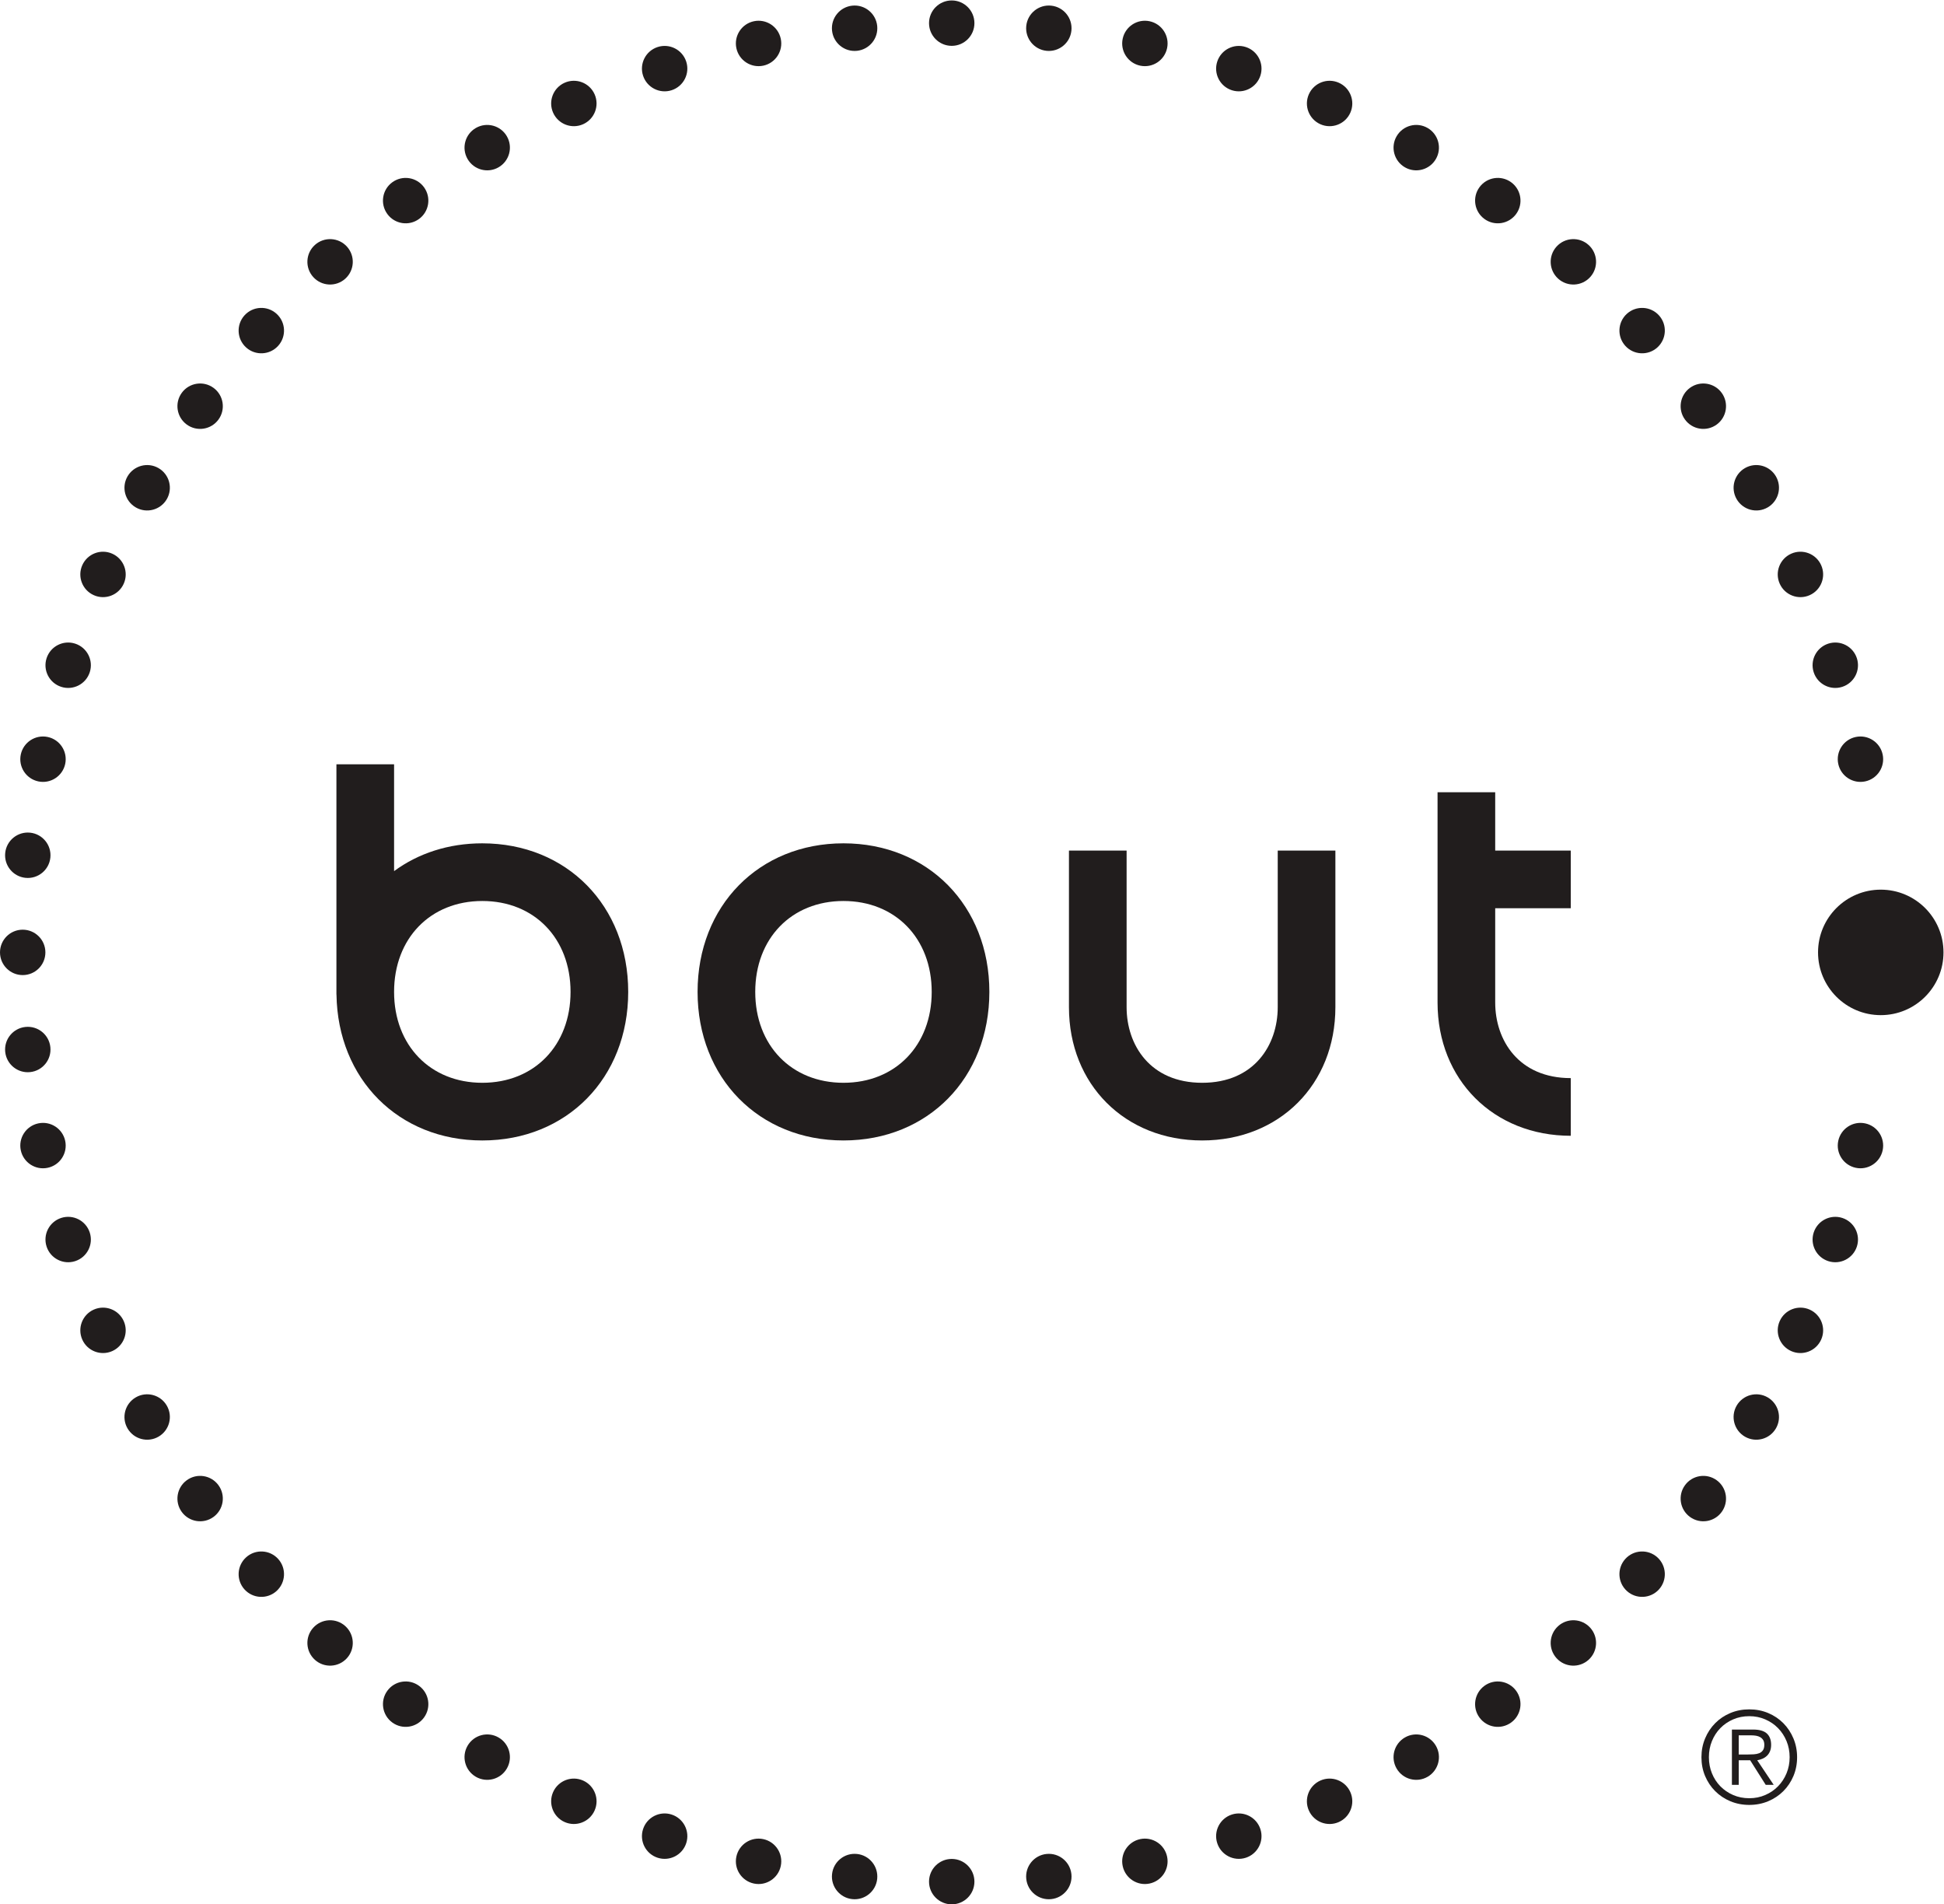 <?xml version="1.0" encoding="utf-8"?>
<svg xmlns="http://www.w3.org/2000/svg" xmlns:cc="http://creativecommons.org/ns#" xmlns:dc="http://purl.org/dc/elements/1.1/" xmlns:inkscape="http://www.inkscape.org/namespaces/inkscape" xmlns:rdf="http://www.w3.org/1999/02/22-rdf-syntax-ns#" xmlns:sodipodi="http://sodipodi.sourceforge.net/DTD/sodipodi-0.dtd" xmlns:svg="http://www.w3.org/2000/svg" version="1.1" id="svg2" width="385.907" height="377.947" viewBox="0 0 385.907 377.947">
  <defs id="defs6"/>
  <g id="g10" transform="matrix(1.333,0,0,-1.333,0,377.947)">
    <g id="g12" transform="scale(0.1)">
      <path d="m 718.273,1223.18 c -77.371,0 -131.402,55.64 -131.402,135.33 0,79.68 54.031,135.34 131.402,135.34 77.368,0 131.399,-55.66 131.399,-135.34 0,-79.69 -54.031,-135.33 -131.399,-135.33 z m 0,356.53 c -50.621,0 -95.64,-15.06 -131.402,-41.38 v 159.01 h -85.863 v -342.76 h 0.086 c 1.855,-126.13 92.582,-217.27 217.179,-217.27 125.891,0 217.262,93.03 217.262,221.2 0,128.17 -91.371,221.2 -217.262,221.2" style="fill:#211d1d;fill-opacity:1;fill-rule:nonzero;stroke:none" id="path14"/>
      <path d="m 1256.11,1223.18 c -77.37,0 -131.4,55.64 -131.4,135.33 0,79.68 54.03,135.34 131.4,135.34 77.36,0 131.4,-55.66 131.4,-135.34 0,-79.69 -54.04,-135.33 -131.4,-135.33 z m 0,356.53 c -125.9,0 -217.27,-93.03 -217.27,-221.2 0,-128.17 91.37,-221.2 217.27,-221.2 125.89,0 217.26,93.03 217.26,221.2 0,128.17 -91.37,221.2 -217.26,221.2" style="fill:#211d1d;fill-opacity:1;fill-rule:nonzero;stroke:none" id="path16"/>
      <path d="m 2339.2,1483.03 v 85.86 h -112.52 v 86.89 h -85.86 v -313.11 c 0,-114.95 83.43,-198.39 198.38,-198.39 v 85.87 c -77.73,0 -112.52,56.5 -112.52,112.52 v 140.36 h 112.52" style="fill:#211d1d;fill-opacity:1;fill-rule:nonzero;stroke:none" id="path18"/>
      <path d="m 1988.67,1568.89 h -85.86 V 1335.7 c 0,-56.01 -34.79,-112.52 -112.52,-112.52 -77.73,0 -112.53,56.51 -112.53,112.52 v 233.19 H 1591.9 V 1335.7 c 0,-114.95 83.43,-198.39 198.39,-198.39 114.95,0 198.38,83.44 198.38,198.39 v 233.19" style="fill:#211d1d;fill-opacity:1;fill-rule:nonzero;stroke:none" id="path20"/>
      <path d="m 2800.85,1510.73 c -51.59,0 -93.41,-41.82 -93.41,-93.42 0,-51.58 41.82,-93.41 93.41,-93.41 51.6,0 93.42,41.83 93.42,93.41 0,51.6 -41.82,93.42 -93.42,93.42" style="fill:#211d1d;fill-opacity:1;fill-rule:nonzero;stroke:none" id="path22"/>
      <path d="m 1417.32,2767.05 c 18.67,0 33.8,15.13 33.8,33.8 0,18.67 -15.13,33.8 -33.8,33.8 -18.67,0 -33.8,-15.13 -33.8,-33.8 0,-18.67 15.13,-33.8 33.8,-33.8" style="fill:#211d1d;fill-opacity:1;fill-rule:nonzero;stroke:none" id="path24"/>
      <path d="m 1276.24,2759.65 c 18.56,1.96 32.03,18.59 30.08,37.15 -1.95,18.57 -18.58,32.04 -37.15,30.08 -18.56,-1.94 -32.03,-18.58 -30.08,-37.15 1.95,-18.56 18.58,-32.03 37.15,-30.08" style="fill:#211d1d;fill-opacity:1;fill-rule:nonzero;stroke:none" id="path26"/>
      <path d="m 1136.7,2737.55 c 18.26,3.88 29.92,21.83 26.03,40.09 -3.88,18.26 -21.83,29.92 -40.08,26.04 -18.27,-3.89 -29.92,-21.84 -26.04,-40.09 3.88,-18.26 21.83,-29.92 40.09,-26.04" style="fill:#211d1d;fill-opacity:1;fill-rule:nonzero;stroke:none" id="path28"/>
      <path d="m 979.348,2765.28 c -17.754,-5.77 -27.473,-24.83 -21.707,-42.59 5.773,-17.75 24.839,-27.47 42.589,-21.71 17.76,5.78 27.48,24.84 21.71,42.6 -5.77,17.75 -24.838,27.47 -42.592,21.7" style="fill:#211d1d;fill-opacity:1;fill-rule:nonzero;stroke:none" id="path30"/>
      <path d="m 868.344,2650.36 c 17.051,7.59 24.722,27.57 17.129,44.62 -7.59,17.06 -27.575,24.73 -44.629,17.13 -17.055,-7.59 -24.723,-27.57 -17.129,-44.62 7.594,-17.06 27.574,-24.73 44.629,-17.13" style="fill:#211d1d;fill-opacity:1;fill-rule:nonzero;stroke:none" id="path32"/>
      <path d="m 742.461,2586.22 c 16.172,9.33 21.711,30.01 12.375,46.17 -9.332,16.17 -30.008,21.71 -46.176,12.38 -16.164,-9.34 -21.707,-30.02 -12.371,-46.18 9.336,-16.17 30.004,-21.71 46.172,-12.37" style="fill:#211d1d;fill-opacity:1;fill-rule:nonzero;stroke:none" id="path34"/>
      <path d="m 623.98,2509.27 c 15.102,10.97 18.446,32.12 7.473,47.22 -10.969,15.1 -32.105,18.45 -47.211,7.47 -15.105,-10.97 -18.449,-32.1 -7.48,-47.21 10.972,-15.1 32.117,-18.45 47.218,-7.48" style="fill:#211d1d;fill-opacity:1;fill-rule:nonzero;stroke:none" id="path36"/>
      <path d="m 514.184,2420.36 c 13.875,12.5 14.996,33.87 2.5,47.74 -12.489,13.88 -33.864,14.99 -47.735,2.51 -13.875,-12.5 -14.996,-33.87 -2.504,-47.75 12.493,-13.87 33.868,-14.99 47.739,-2.5" style="fill:#211d1d;fill-opacity:1;fill-rule:nonzero;stroke:none" id="path38"/>
      <path d="m 364.047,2365.7 c -12.492,-13.87 -11.371,-35.25 2.5,-47.74 13.875,-12.49 35.246,-11.37 47.738,2.5 12.492,13.88 11.375,35.25 -2.504,47.74 -13.871,12.49 -35.242,11.37 -47.734,-2.5" style="fill:#211d1d;fill-opacity:1;fill-rule:nonzero;stroke:none" id="path40"/>
      <path d="m 317.898,2257.89 c -15.101,10.97 -36.242,7.62 -47.214,-7.48 -10.973,-15.1 -7.621,-36.24 7.48,-47.22 15.102,-10.97 36.238,-7.62 47.211,7.48 10.973,15.1 7.629,36.24 -7.477,47.22" style="fill:#211d1d;fill-opacity:1;fill-rule:nonzero;stroke:none" id="path42"/>
      <path d="m 236.059,2138.36 c -16.164,9.34 -36.84,3.8 -46.176,-12.37 -9.332,-16.17 -3.793,-36.84 12.375,-46.18 16.164,-9.33 36.84,-3.79 46.176,12.38 9.332,16.17 3.793,36.84 -12.375,46.17" style="fill:#211d1d;fill-opacity:1;fill-rule:nonzero;stroke:none" id="path44"/>
      <path d="m 139.664,1949.18 c 17.055,-7.6 37.035,0.07 44.629,17.13 7.594,17.05 -0.078,37.03 -17.129,44.63 -17.059,7.59 -37.035,-0.08 -44.629,-17.14 -7.594,-17.05 0.078,-37.03 17.129,-44.62" style="fill:#211d1d;fill-opacity:1;fill-rule:nonzero;stroke:none" id="path46"/>
      <path d="m 91.07,1812.71 c 17.754,-5.77 36.825,3.95 42.59,21.7 5.774,17.76 -3.941,36.83 -21.695,42.6 -17.754,5.76 -36.828,-3.95 -42.594,-21.71 -5.773,-17.75 3.945,-36.82 21.699,-42.59" style="fill:#211d1d;fill-opacity:1;fill-rule:nonzero;stroke:none" id="path48"/>
      <path d="m 57.008,1671.91 c 18.262,-3.88 36.211,7.78 40.094,26.04 3.878,18.26 -7.781,36.21 -26.035,40.09 -18.262,3.88 -36.211,-7.78 -40.094,-26.03 -3.883,-18.27 7.773,-36.22 26.035,-40.1" style="fill:#211d1d;fill-opacity:1;fill-rule:nonzero;stroke:none" id="path50"/>
      <path d="m 37.848,1528.33 c 18.562,-1.95 35.199,11.51 37.152,30.08 1.949,18.57 -11.52,35.2 -30.086,37.15 -18.566,1.95 -35.195,-11.52 -37.148,-30.08 -1.953,-18.57 11.516,-35.2 30.082,-37.15" style="fill:#211d1d;fill-opacity:1;fill-rule:nonzero;stroke:none" id="path52"/>
      <path d="m 33.805,1383.53 c 18.668,0 33.797,15.13 33.797,33.8 0,18.67 -15.129,33.8 -33.797,33.8 C 15.133,1451.13 0,1436 0,1417.33 c 0,-18.67 15.133,-33.8 33.805,-33.8" style="fill:#211d1d;fill-opacity:1;fill-rule:nonzero;stroke:none" id="path54"/>
      <path d="m 44.914,1239.1 c 18.566,1.95 32.035,18.58 30.086,37.14 -1.953,18.57 -18.59,32.04 -37.152,30.08 -18.566,-1.94 -32.035,-18.58 -30.082,-37.15 1.953,-18.56 18.582,-32.03 37.148,-30.07" style="fill:#211d1d;fill-opacity:1;fill-rule:nonzero;stroke:none" id="path56"/>
      <path d="m 97.102,1136.7 c -3.883,18.26 -21.832,29.93 -40.094,26.04 -18.262,-3.88 -29.918,-21.83 -26.035,-40.09 3.883,-18.26 21.832,-29.92 40.094,-26.03 18.254,3.87 29.914,21.82 26.035,40.08" style="fill:#211d1d;fill-opacity:1;fill-rule:nonzero;stroke:none" id="path58"/>
      <path d="m 133.66,1000.24 c -5.765,17.75 -24.836,27.47 -42.59,21.71 -17.754,-5.77 -27.473,-24.848 -21.699,-42.598 5.766,-17.75 24.84,-27.473 42.594,-21.704 17.754,5.774 27.469,24.832 21.695,42.592" style="fill:#211d1d;fill-opacity:1;fill-rule:nonzero;stroke:none" id="path60"/>
      <path d="m 184.293,868.34 c -7.594,17.058 -27.574,24.73 -44.629,17.14 -17.051,-7.601 -24.723,-27.582 -17.129,-44.628 7.594,-17.063 27.57,-24.723 44.629,-17.141 17.051,7.598 24.723,27.578 17.129,44.629" style="fill:#211d1d;fill-opacity:1;fill-rule:nonzero;stroke:none" id="path62"/>
      <path d="m 202.258,754.84 c -16.168,-9.34 -21.707,-30.008 -12.375,-46.168 9.336,-16.184 30.012,-21.711 46.176,-12.383 16.168,9.34 21.707,30.012 12.375,46.172 -9.336,16.18 -30.012,21.711 -46.176,12.379" style="fill:#211d1d;fill-opacity:1;fill-rule:nonzero;stroke:none" id="path64"/>
      <path d="m 278.164,631.461 c -15.101,-10.973 -18.453,-32.109 -7.48,-47.223 10.972,-15.097 32.113,-18.437 47.214,-7.468 15.106,10.968 18.45,32.109 7.477,47.21 -10.973,15.11 -32.109,18.461 -47.211,7.481" style="fill:#211d1d;fill-opacity:1;fill-rule:nonzero;stroke:none" id="path66"/>
      <path d="m 366.547,516.691 c -13.871,-12.492 -14.992,-33.863 -2.5,-47.742 12.492,-13.871 33.863,-14.988 47.734,-2.5 13.879,12.492 14.996,33.871 2.504,47.742 -12.492,13.868 -33.863,14.989 -47.738,2.5" style="fill:#211d1d;fill-opacity:1;fill-rule:nonzero;stroke:none" id="path68"/>
      <path d="m 466.445,411.789 c -12.492,-13.879 -11.371,-35.238 2.504,-47.738 13.871,-12.492 35.246,-11.371 47.735,2.508 12.496,13.863 11.375,35.242 -2.5,47.73 -13.871,12.492 -35.246,11.371 -47.739,-2.5" style="fill:#211d1d;fill-opacity:1;fill-rule:nonzero;stroke:none" id="path70"/>
      <path d="m 623.98,325.379 c -15.101,10.973 -36.246,7.621 -47.218,-7.481 -10.969,-15.097 -7.625,-36.238 7.48,-47.207 15.106,-10.98 36.242,-7.632 47.211,7.481 10.973,15.098 7.629,36.238 -7.473,47.207" style="fill:#211d1d;fill-opacity:1;fill-rule:nonzero;stroke:none" id="path72"/>
      <path d="m 742.461,248.43 c -16.168,9.34 -36.836,3.8 -46.172,-12.36 -9.336,-16.172 -3.793,-36.851 12.371,-46.179 16.168,-9.34 36.844,-3.789 46.176,12.371 9.336,16.168 3.797,36.847 -12.375,46.168" style="fill:#211d1d;fill-opacity:1;fill-rule:nonzero;stroke:none" id="path74"/>
      <path d="m 868.344,184.301 c -17.055,7.59 -37.035,-0.082 -44.629,-17.141 -7.594,-17.051 0.074,-37.031 17.129,-44.621 17.054,-7.59 37.039,0.07 44.629,17.133 7.593,17.047 -0.078,37.027 -17.129,44.629" style="fill:#211d1d;fill-opacity:1;fill-rule:nonzero;stroke:none" id="path76"/>
      <path d="m 1000.23,133.672 c -17.75,5.769 -36.816,-3.953 -42.589,-21.703 -5.766,-17.758 3.953,-36.828 21.707,-42.598 17.754,-5.762 36.822,3.949 42.592,21.711 5.77,17.746 -3.95,36.809 -21.71,42.59" style="fill:#211d1d;fill-opacity:1;fill-rule:nonzero;stroke:none" id="path78"/>
      <path d="m 1136.7,97.102 c -18.26,3.878 -36.21,-7.774 -40.09,-26.031 -3.88,-18.262 7.77,-36.211 26.04,-40.09 18.25,-3.891 36.2,7.769 40.08,26.039 3.89,18.25 -7.77,36.199 -26.03,40.082" style="fill:#211d1d;fill-opacity:1;fill-rule:nonzero;stroke:none" id="path80"/>
      <path d="m 1276.24,75 c -18.57,1.961 -35.2,-11.52 -37.15,-30.078 -1.95,-18.57 11.52,-35.203 30.08,-37.152 18.57,-1.961 35.2,11.512 37.15,30.09 1.95,18.562 -11.52,35.191 -30.08,37.141" style="fill:#211d1d;fill-opacity:1;fill-rule:nonzero;stroke:none" id="path82"/>
      <path d="m 1417.32,67.609 c -18.67,0 -33.8,-15.141 -33.8,-33.809 0,-18.66 15.13,-33.801 33.8,-33.801 18.67,0 33.8,15.141 33.8,33.801 0,18.668 -15.13,33.809 -33.8,33.809" style="fill:#211d1d;fill-opacity:1;fill-rule:nonzero;stroke:none" id="path84"/>
      <path d="m 1558.41,75 c -18.57,-1.949 -32.04,-18.578 -30.08,-37.141 1.94,-18.578 18.58,-32.051 37.14,-30.09 18.57,1.949 32.04,18.582 30.09,37.152 -1.96,18.559 -18.59,32.039 -37.15,30.078" style="fill:#211d1d;fill-opacity:1;fill-rule:nonzero;stroke:none" id="path86"/>
      <path d="m 1697.94,97.102 c -18.26,-3.883 -29.91,-21.832 -26.03,-40.082 3.88,-18.27 21.83,-29.93 40.09,-26.039 18.26,3.879 29.92,21.828 26.04,40.09 -3.88,18.258 -21.83,29.91 -40.1,26.031" style="fill:#211d1d;fill-opacity:1;fill-rule:nonzero;stroke:none" id="path88"/>
      <path d="m 1834.41,133.672 c -17.75,-5.781 -27.47,-24.844 -21.7,-42.59 5.77,-17.762 24.83,-27.473 42.59,-21.711 17.75,5.769 27.47,24.84 21.7,42.598 -5.77,17.75 -24.84,27.472 -42.59,21.703" style="fill:#211d1d;fill-opacity:1;fill-rule:nonzero;stroke:none" id="path90"/>
      <path d="m 1966.3,184.301 c -17.05,-7.602 -24.72,-27.582 -17.13,-44.629 7.59,-17.063 27.58,-24.723 44.63,-17.133 17.05,7.59 24.73,27.57 17.13,44.621 -7.59,17.059 -27.57,24.731 -44.63,17.141" style="fill:#211d1d;fill-opacity:1;fill-rule:nonzero;stroke:none" id="path92"/>
      <path d="m 2092.18,248.43 c -16.16,-9.321 -21.71,-30 -12.37,-46.168 9.34,-16.16 30,-21.711 46.18,-12.371 16.16,9.328 21.7,30.007 12.36,46.179 -9.33,16.16 -30,21.7 -46.17,12.36" style="fill:#211d1d;fill-opacity:1;fill-rule:nonzero;stroke:none" id="path94"/>
      <path d="m 2210.67,325.379 c -15.1,-10.969 -18.45,-32.109 -7.48,-47.207 10.97,-15.113 32.11,-18.461 47.22,-7.481 15.1,10.969 18.44,32.11 7.47,47.207 -10.97,15.102 -32.11,18.454 -47.21,7.481" style="fill:#211d1d;fill-opacity:1;fill-rule:nonzero;stroke:none" id="path96"/>
      <path d="m 2320.46,414.289 c -13.87,-12.488 -14.99,-33.867 -2.5,-47.73 12.49,-13.879 33.86,-15 47.74,-2.508 13.87,12.5 14.99,33.859 2.5,47.738 -12.49,13.871 -33.86,14.992 -47.74,2.5" style="fill:#211d1d;fill-opacity:1;fill-rule:nonzero;stroke:none" id="path98"/>
      <path d="m 2420.36,514.191 c -12.49,-13.871 -11.37,-35.25 2.5,-47.742 13.87,-12.488 35.25,-11.371 47.74,2.5 12.49,13.879 11.37,35.25 -2.5,47.742 -13.88,12.489 -35.25,11.368 -47.74,-2.5" style="fill:#211d1d;fill-opacity:1;fill-rule:nonzero;stroke:none" id="path100"/>
      <path d="m 2556.48,631.461 c -15.1,10.98 -36.24,7.629 -47.21,-7.481 -10.97,-15.101 -7.62,-36.242 7.48,-47.21 15.1,-10.969 36.24,-7.629 47.21,7.468 10.97,15.114 7.63,36.25 -7.48,47.223" style="fill:#211d1d;fill-opacity:1;fill-rule:nonzero;stroke:none" id="path102"/>
      <path d="m 2632.39,754.84 c -16.17,9.332 -36.84,3.801 -46.17,-12.379 -9.34,-16.16 -3.8,-36.832 12.36,-46.172 16.17,-9.328 36.84,-3.801 46.18,12.383 9.33,16.16 3.79,36.828 -12.37,46.168" style="fill:#211d1d;fill-opacity:1;fill-rule:nonzero;stroke:none" id="path104"/>
      <path d="m 2694.98,885.48 c -17.06,7.59 -37.04,-0.082 -44.63,-17.14 -7.59,-17.051 0.08,-37.031 17.14,-44.629 17.05,-7.582 37.03,0.078 44.62,17.141 7.59,17.046 -0.07,37.027 -17.13,44.628" style="fill:#211d1d;fill-opacity:1;fill-rule:nonzero;stroke:none" id="path106"/>
      <path d="m 2743.57,1021.95 c -17.75,5.76 -36.82,-3.96 -42.59,-21.71 -5.77,-17.76 3.95,-36.818 21.71,-42.592 17.75,-5.769 36.82,3.954 42.59,21.704 5.76,17.75 -3.95,36.828 -21.71,42.598" style="fill:#211d1d;fill-opacity:1;fill-rule:nonzero;stroke:none" id="path108"/>
      <path d="m 2777.64,1162.74 c -18.26,3.89 -36.21,-7.78 -40.09,-26.04 -3.88,-18.26 7.77,-36.21 26.03,-40.08 18.26,-3.89 36.21,7.77 40.09,26.03 3.88,18.26 -7.77,36.21 -26.03,40.09" style="fill:#211d1d;fill-opacity:1;fill-rule:nonzero;stroke:none" id="path110"/>
      <path d="m 2737.55,1697.95 c 3.88,-18.26 21.83,-29.92 40.09,-26.04 18.26,3.88 29.91,21.83 26.03,40.1 -3.88,18.25 -21.83,29.91 -40.09,26.03 -18.26,-3.88 -29.91,-21.83 -26.03,-40.09" style="fill:#211d1d;fill-opacity:1;fill-rule:nonzero;stroke:none" id="path112"/>
      <path d="m 2700.98,1834.41 c 5.77,-17.75 24.84,-27.47 42.59,-21.7 17.76,5.77 27.47,24.84 21.71,42.59 -5.77,17.76 -24.84,27.47 -42.59,21.71 -17.76,-5.77 -27.48,-24.84 -21.71,-42.6" style="fill:#211d1d;fill-opacity:1;fill-rule:nonzero;stroke:none" id="path114"/>
      <path d="m 2650.35,1966.31 c 7.59,-17.06 27.57,-24.73 44.63,-17.13 17.06,7.59 24.72,27.57 17.13,44.62 -7.59,17.06 -27.57,24.73 -44.62,17.14 -17.06,-7.6 -24.73,-27.58 -17.14,-44.63" style="fill:#211d1d;fill-opacity:1;fill-rule:nonzero;stroke:none" id="path116"/>
      <path d="m 2632.39,2079.81 c 16.16,9.34 21.7,30.01 12.37,46.18 -9.34,16.17 -30.01,21.71 -46.18,12.37 -16.16,-9.33 -21.7,-30 -12.36,-46.17 9.33,-16.17 30,-21.71 46.17,-12.38" style="fill:#211d1d;fill-opacity:1;fill-rule:nonzero;stroke:none" id="path118"/>
      <path d="m 2516.75,2257.89 c -15.1,-10.98 -18.45,-32.12 -7.48,-47.22 10.97,-15.1 32.11,-18.45 47.21,-7.48 15.11,10.98 18.45,32.12 7.48,47.22 -10.97,15.1 -32.11,18.45 -47.21,7.48" style="fill:#211d1d;fill-opacity:1;fill-rule:nonzero;stroke:none" id="path120"/>
      <path d="m 2422.86,2368.2 c -13.87,-12.49 -14.99,-33.86 -2.5,-47.74 12.49,-13.87 33.86,-14.99 47.74,-2.5 13.87,12.49 14.99,33.87 2.5,47.74 -12.49,13.87 -33.87,14.99 -47.74,2.5" style="fill:#211d1d;fill-opacity:1;fill-rule:nonzero;stroke:none" id="path122"/>
      <path d="m 2317.96,2468.1 c -12.49,-13.87 -11.37,-35.24 2.5,-47.74 13.88,-12.49 35.25,-11.37 47.74,2.5 12.49,13.88 11.37,35.25 -2.5,47.75 -13.88,12.48 -35.25,11.37 -47.74,-2.51" style="fill:#211d1d;fill-opacity:1;fill-rule:nonzero;stroke:none" id="path124"/>
      <path d="m 2210.67,2509.27 c 15.1,-10.97 36.24,-7.62 47.21,7.48 10.97,15.11 7.63,36.24 -7.47,47.21 -15.11,10.98 -36.25,7.63 -47.22,-7.47 -10.97,-15.1 -7.62,-36.25 7.48,-47.22" style="fill:#211d1d;fill-opacity:1;fill-rule:nonzero;stroke:none" id="path126"/>
      <path d="m 2092.18,2586.22 c 16.17,-9.34 36.84,-3.8 46.17,12.37 9.34,16.16 3.8,36.84 -12.36,46.18 -16.18,9.33 -36.84,3.79 -46.18,-12.38 -9.34,-16.16 -3.79,-36.84 12.37,-46.17" style="fill:#211d1d;fill-opacity:1;fill-rule:nonzero;stroke:none" id="path128"/>
      <path d="m 1993.8,2712.11 c -17.05,7.6 -37.04,-0.07 -44.63,-17.13 -7.59,-17.05 0.08,-37.03 17.13,-44.62 17.06,-7.6 37.04,0.07 44.63,17.13 7.6,17.05 -0.08,37.03 -17.13,44.62" style="fill:#211d1d;fill-opacity:1;fill-rule:nonzero;stroke:none" id="path130"/>
      <path d="m 1834.41,2700.98 c 17.75,-5.76 36.82,3.96 42.59,21.71 5.77,17.76 -3.95,36.82 -21.7,42.59 -17.76,5.77 -36.82,-3.95 -42.59,-21.7 -5.77,-17.76 3.95,-36.82 21.7,-42.6" style="fill:#211d1d;fill-opacity:1;fill-rule:nonzero;stroke:none" id="path132"/>
      <path d="m 1697.94,2737.55 c 18.27,-3.88 36.22,7.78 40.1,26.04 3.88,18.25 -7.78,36.2 -26.04,40.09 -18.26,3.88 -36.21,-7.78 -40.09,-26.04 -3.88,-18.26 7.77,-36.21 26.03,-40.09" style="fill:#211d1d;fill-opacity:1;fill-rule:nonzero;stroke:none" id="path134"/>
      <path d="m 1558.41,2759.65 c 18.56,-1.95 35.19,11.52 37.15,30.08 1.95,18.57 -11.52,35.21 -30.09,37.15 -18.56,1.96 -35.2,-11.51 -37.14,-30.08 -1.96,-18.56 11.51,-35.19 30.08,-37.15" style="fill:#211d1d;fill-opacity:1;fill-rule:nonzero;stroke:none" id="path136"/>
      <path d="m 2611.83,223.371 c 2.99,0.199 5.65,0.75 7.94,1.617 2.31,0.903 4.15,2.344 5.56,4.321 1.4,1.98 2.1,4.691 2.1,8.14 0,2.93 -0.54,5.289 -1.63,7.082 -1.08,1.789 -2.55,3.219 -4.4,4.309 -1.85,1.09 -3.92,1.82 -6.22,2.199 -2.3,0.383 -4.73,0.582 -7.27,0.582 h -18.57 V 223.09 h 13.39 c 3.07,0 6.1,0.101 9.1,0.281 z m -32.65,-45.473 v 82.332 h 31.6 c 9.31,0 16.11,-1.941 20.39,-5.839 4.27,-3.903 6.41,-9.539 6.41,-16.942 0,-3.578 -0.55,-6.699 -1.63,-9.379 -1.08,-2.691 -2.58,-4.949 -4.49,-6.8 -1.92,-1.848 -4.12,-3.321 -6.61,-4.399 -2.49,-1.09 -5.14,-1.891 -7.95,-2.391 l 24.51,-36.582 h -11.87 l -23.16,36.582 h -17.04 v -36.582 z m 1.82,97.461 c -7.34,-3.199 -13.69,-7.531 -19.05,-13.019 -5.36,-5.488 -9.54,-11.949 -12.54,-19.34 -3,-7.41 -4.5,-15.379 -4.5,-23.93 0,-8.558 1.5,-16.539 4.5,-23.941 3,-7.399 7.18,-13.848 12.54,-19.328 5.36,-5.492 11.71,-9.84 19.05,-13.02 7.34,-3.199 15.35,-4.793 24.03,-4.793 8.55,0 16.5,1.594 23.84,4.793 7.34,3.18 13.69,7.528 19.05,13.02 5.36,5.48 9.57,11.929 12.64,19.328 3.06,7.402 4.59,15.383 4.59,23.941 0,8.551 -1.53,16.52 -4.59,23.93 -3.07,7.391 -7.28,13.852 -12.64,19.34 -5.36,5.488 -11.71,9.82 -19.05,13.019 -7.34,3.192 -15.29,4.782 -23.84,4.782 -8.68,0 -16.69,-1.59 -24.03,-4.782 z m 52.17,9.481 c 8.69,-3.641 16.21,-8.68 22.6,-15.129 6.38,-6.441 11.39,-14 15.03,-22.691 3.63,-8.688 5.46,-17.989 5.46,-27.95 0,-10.09 -1.83,-19.441 -5.46,-28.058 -3.64,-8.602 -8.65,-16.114 -15.03,-22.492 -6.39,-6.391 -13.91,-11.399 -22.6,-15.032 -8.68,-3.636 -18.05,-5.457 -28.14,-5.457 -10.08,0 -19.46,1.821 -28.15,5.457 -8.68,3.633 -16.21,8.641 -22.59,15.032 -6.38,6.378 -11.39,13.89 -15.03,22.492 -3.63,8.617 -5.45,17.968 -5.45,28.058 0,9.961 1.82,19.262 5.45,27.95 3.64,8.691 8.65,16.25 15.03,22.691 6.38,6.449 13.91,11.488 22.59,15.129 8.69,3.629 18.07,5.449 28.15,5.449 10.09,0 19.46,-1.82 28.14,-5.449" style="fill:#211d1d;fill-opacity:1;fill-rule:nonzero;stroke:none" id="path138"/>
    </g>
  </g>
</svg>